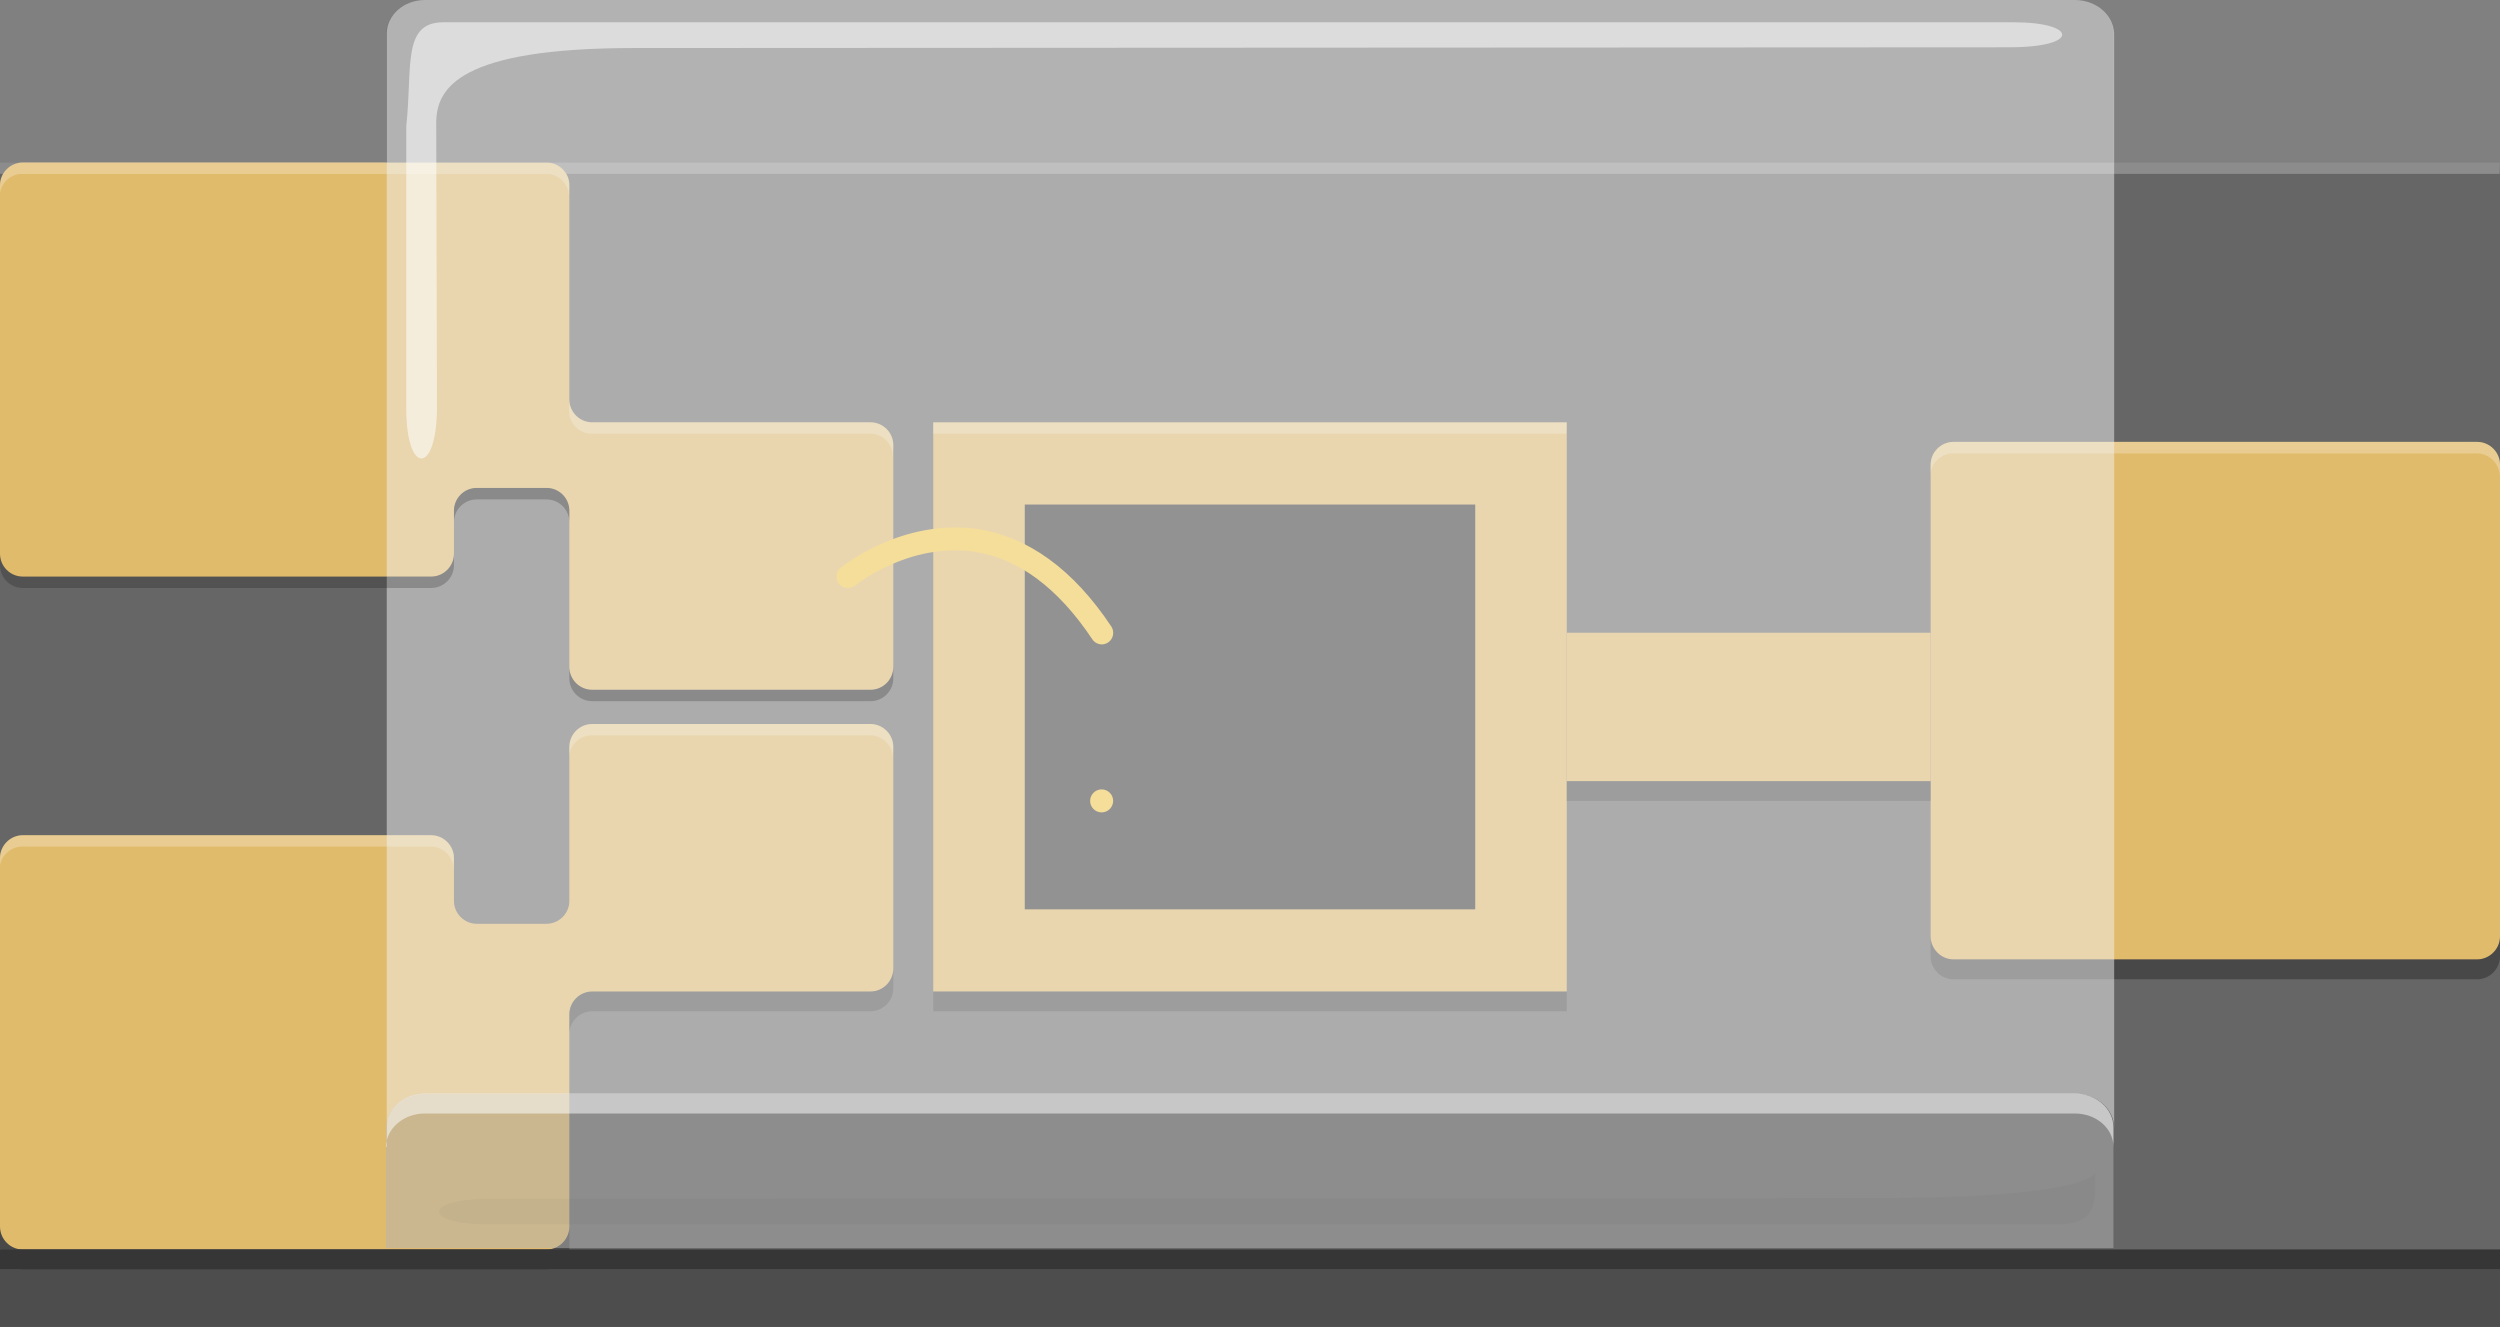 <?xml version="1.0" encoding="utf-8"?>
<!-- Generator: Adobe Illustrator 15.1.0, SVG Export Plug-In . SVG Version: 6.00 Build 0)  -->
<!DOCTYPE svg PUBLIC "-//W3C//DTD SVG 1.1//EN" "http://www.w3.org/Graphics/SVG/1.1/DTD/svg11.dtd">
<svg version="1.1" id="Ebene_1" xmlns:svg="http://www.w3.org/2000/svg"
	 xmlns="http://www.w3.org/2000/svg" xmlns:xlink="http://www.w3.org/1999/xlink" x="0px" y="0px" width="13.691px"
	 height="7.267px" viewBox="0 0 13.691 7.267" enable-background="new 0 0 13.691 7.267" xml:space="preserve">
<rect x="0" y="0" width="13.691" height="7.267" fill="#808080" stroke="none"/>
<g>
	<g>
		<rect x="0" y="0.89" fill="#666666" width="13.691" height="5.952"/>
	</g>
	<g>
		<path fill="#E1BB6C" d="M10.573,2.545c0-0.069,0.057-0.125,0.125-0.125h2.868c0.068,0,0.125,0.056,0.125,0.125v2.584
			c0,0.068-0.057,0.125-0.125,0.125h-2.868c-0.068,0-0.125-0.057-0.125-0.125V2.545z"/>
	</g>
	<g>
		<rect x="5.111" y="2.313" fill="#E1BB6C" width="3.469" height="3.117"/>
	</g>
	<g>
		<rect x="5.612" y="2.763" fill="#333333" width="2.467" height="2.217"/>
	</g>
	<g>
		<rect x="8.58" y="3.465" fill="#E1BB6C" width="1.993" height="0.813"/>
	</g>
	<g>
		<g>
			<g>
				<path fill="#E1BB6C" d="M3.118,4.934c0,0.068-0.056,0.125-0.125,0.125H2.611c-0.069,0-0.125-0.057-0.125-0.125V4.699
					c0-0.068-0.056-0.125-0.125-0.125H0.125C0.056,4.574,0,4.631,0,4.699v2.019c0,0.068,0.056,0.125,0.125,0.125h2.868
					c0.069,0,0.125-0.057,0.125-0.125V5.555c0-0.068,0.056-0.125,0.125-0.125h1.524c0.069,0,0.125-0.057,0.125-0.125V4.09
					c0-0.068-0.056-0.125-0.125-0.125H3.243c-0.069,0-0.125,0.057-0.125,0.125V4.934z"/>
			</g>
		</g>
		<g>
			<g>
				<path fill="#E1BB6C" d="M3.243,2.313c-0.069,0-0.125-0.056-0.125-0.125V1.015c0-0.069-0.056-0.125-0.125-0.125H0.125
					C0.056,0.89,0,0.946,0,1.015v2.018c0,0.069,0.056,0.125,0.125,0.125h2.236c0.069,0,0.125-0.056,0.125-0.125V2.797
					c0-0.069,0.056-0.125,0.125-0.125h0.382c0.069,0,0.125,0.056,0.125,0.125v0.855c0,0.069,0.056,0.125,0.125,0.125h1.524
					c0.069,0,0.125-0.056,0.125-0.125V2.438c0-0.069-0.056-0.125-0.125-0.125H3.243z"/>
			</g>
		</g>
	</g>
	<g>
		<path fill="#F9CA42" d="M6.034,3.529c-0.02,0-0.04-0.01-0.052-0.028C5.794,3.219,5.576,3.057,5.334,3.021
			C4.978,2.97,4.686,3.203,4.683,3.206C4.656,3.227,4.616,3.224,4.595,3.197C4.573,3.17,4.577,3.131,4.604,3.109
			c0.014-0.011,0.337-0.27,0.748-0.212C5.63,2.939,5.878,3.118,6.086,3.431C6.105,3.46,6.097,3.499,6.069,3.518
			C6.058,3.525,6.046,3.529,6.034,3.529z"/>
	</g>
	<g>
		<circle fill="#F9CA42" cx="6.033" cy="4.386" r="0.063"/>
	</g>
	<g>
		<rect x="0" y="6.842" fill="#4D4D4D" width="13.691" height="0.425"/>
	</g>
	<g opacity="0.3">
		<g>
			<path d="M10.573,5.238c0,0.068,0.057,0.125,0.125,0.125h2.868c0.068,0,0.125-0.057,0.125-0.125V5.129
				c0,0.068-0.057,0.125-0.125,0.125h-2.868c-0.068,0-0.125-0.057-0.125-0.125"/>
		</g>
		<g>
			<polyline points="5.111,5.538 8.58,5.538 8.58,5.43 5.111,5.43 			"/>
		</g>
		<g>
			<polyline points="8.58,4.386 10.573,4.386 10.573,4.278 8.58,4.278 			"/>
		</g>
		<g>
			<path d="M4.892,5.413c0,0.068-0.056,0.125-0.125,0.125H3.243c-0.069,0-0.125,0.057-0.125,0.125V5.555
				c0-0.068,0.056-0.125,0.125-0.125h1.524c0.069,0,0.125-0.057,0.125-0.125"/>
		</g>
		<g>
			<path d="M3.118,6.826c0,0.068-0.056,0.125-0.125,0.125H0.125C0.056,6.951,0,6.895,0,6.826V6.718c0,0.068,0.056,0.125,0.125,0.125
				h2.868c0.069,0,0.125-0.057,0.125-0.125"/>
		</g>
		<g>
			<polyline points="13.691,6.95 0,6.95 0,6.842 13.691,6.842 			"/>
		</g>
	</g>
</g>
<g opacity="0.25">
	<polyline fill="#FFFFFF" points="13.689,0.952 -0.002,0.952 0,0.89 13.691,0.89 	"/>
	<path fill="#FFFFFF" d="M13.689,2.608c0-0.069-0.057-0.125-0.125-0.125h-2.868c-0.068,0-0.125,0.056-0.125,0.125l0.002-0.063
		c0-0.069,0.057-0.125,0.125-0.125h2.868c0.068,0,0.125,0.056,0.125,0.125"/>
	<polyline fill="#FFFFFF" points="8.578,2.375 5.109,2.375 5.111,2.313 8.58,2.313 	"/>
	<path fill="#FFFFFF" d="M3.116,4.152c0-0.068,0.056-0.125,0.125-0.125h1.524c0.069,0,0.125,0.057,0.125,0.125L4.892,4.09
		c0-0.068-0.056-0.125-0.125-0.125H3.243c-0.069,0-0.125,0.057-0.125,0.125"/>
	<path fill="#FFFFFF" d="M-0.002,4.761c0-0.068,0.056-0.125,0.125-0.125h2.236c0.069,0,0.125,0.057,0.125,0.125l0.002-0.062
		c0-0.068-0.056-0.125-0.125-0.125H0.125C0.056,4.574,0,4.631,0,4.699"/>
	<path fill="#FFFFFF" d="M3.116,2.25c0,0.069,0.056,0.125,0.125,0.125h1.524c0.069,0,0.125,0.056,0.125,0.125l0.002-0.063
		c0-0.069-0.056-0.125-0.125-0.125H3.243c-0.069,0-0.125-0.056-0.125-0.125"/>
	<path fill="#FFFFFF" d="M-0.002,1.077c0-0.069,0.056-0.125,0.125-0.125h2.868c0.069,0,0.125,0.056,0.125,0.125l0.002-0.063
		c0-0.069-0.056-0.125-0.125-0.125H0.125C0.056,0.89,0,0.946,0,1.015"/>
</g>
<g>
	<g>
		<g>
			<g opacity="0.5">
				<path fill="#B3B3B3" d="M11.574,6.835h-9.46v-0.66c0-0.102,0.098-0.186,0.211-0.186h9.037c0.119,0,0.212,0.084,0.212,0.186
					V6.835z"/>
			</g>
			<g opacity="0.5">
				<path fill="#666666" d="M11.574,0.89h-9.46V0.186C2.114,0.084,2.212,0,2.325,0h9.037c0.119,0,0.212,0.084,0.212,0.186V0.89z"/>
			</g>
			<path opacity="0.5" fill="#F2F2F2" enable-background="new    " d="M11.362,0H2.327C2.212,0,2.118,0.082,2.118,0.184v0.262v0.263
				v3.996v1.472c0-0.102,0.094-0.186,0.209-0.186h9.042c0.116,0,0.209,0.084,0.209,0.186V4.703V0.706V0.444v-0.26
				C11.574,0.082,11.481,0,11.362,0z"/>
			<path opacity="0.55" fill="#FFFFFF" enable-background="new    " d="M2.225,2.239v-1.55C2.26,0.37,2.2,0.122,2.428,0.122
				c1.285,0,8.279,0,8.599,0c0.351,0,0.367,0.137-0.024,0.137c-0.274,0-6.579,0.004-7.529,0.004c-0.958,0-1.085,0.218-1.085,0.41
				l0.004,1.562C2.391,2.603,2.225,2.601,2.225,2.239z"/>
			<path opacity="0.03" enable-background="new    " d="M11.474,6.42c0,0.141,0.023,0.285-0.201,0.285c-1.288,0-8.283,0-8.602,0
				c-0.351,0-0.366-0.14,0.02-0.14c0.281,0,6.585-0.004,7.54-0.004C11.474,6.563,11.474,6.42,11.474,6.42z"/>
		</g>
	</g>
	<path opacity="0.51" fill="#FFFFFF" enable-background="new    " d="M2.114,6.281c0-0.101,0.098-0.183,0.211-0.183h9.037
		c0.119,0,0.212,0.082,0.212,0.183V6.175c0-0.102-0.093-0.186-0.212-0.186H2.327c-0.115,0-0.209,0.084-0.209,0.186v0.105
		L2.114,6.281L2.114,6.281z"/>
</g>
<g opacity="0.2">
	<path d="M4.892,3.715c0,0.069-0.056,0.125-0.125,0.125H3.243c-0.069,0-0.125-0.056-0.125-0.125V3.653
		c0,0.069,0.056,0.125,0.125,0.125h1.524c0.069,0,0.125-0.056,0.125-0.125"/>
	<path d="M3.118,2.86c0-0.069-0.056-0.125-0.125-0.125H2.611c-0.069,0-0.125,0.056-0.125,0.125V2.797
		c0-0.069,0.056-0.125,0.125-0.125h0.382c0.069,0,0.125,0.056,0.125,0.125"/>
	<path d="M2.486,3.095c0,0.069-0.056,0.125-0.125,0.125H0.125C0.056,3.22,0,3.164,0,3.095V3.032c0,0.069,0.056,0.125,0.125,0.125
		h2.236c0.069,0,0.125-0.056,0.125-0.125"/>
</g>
</svg>
